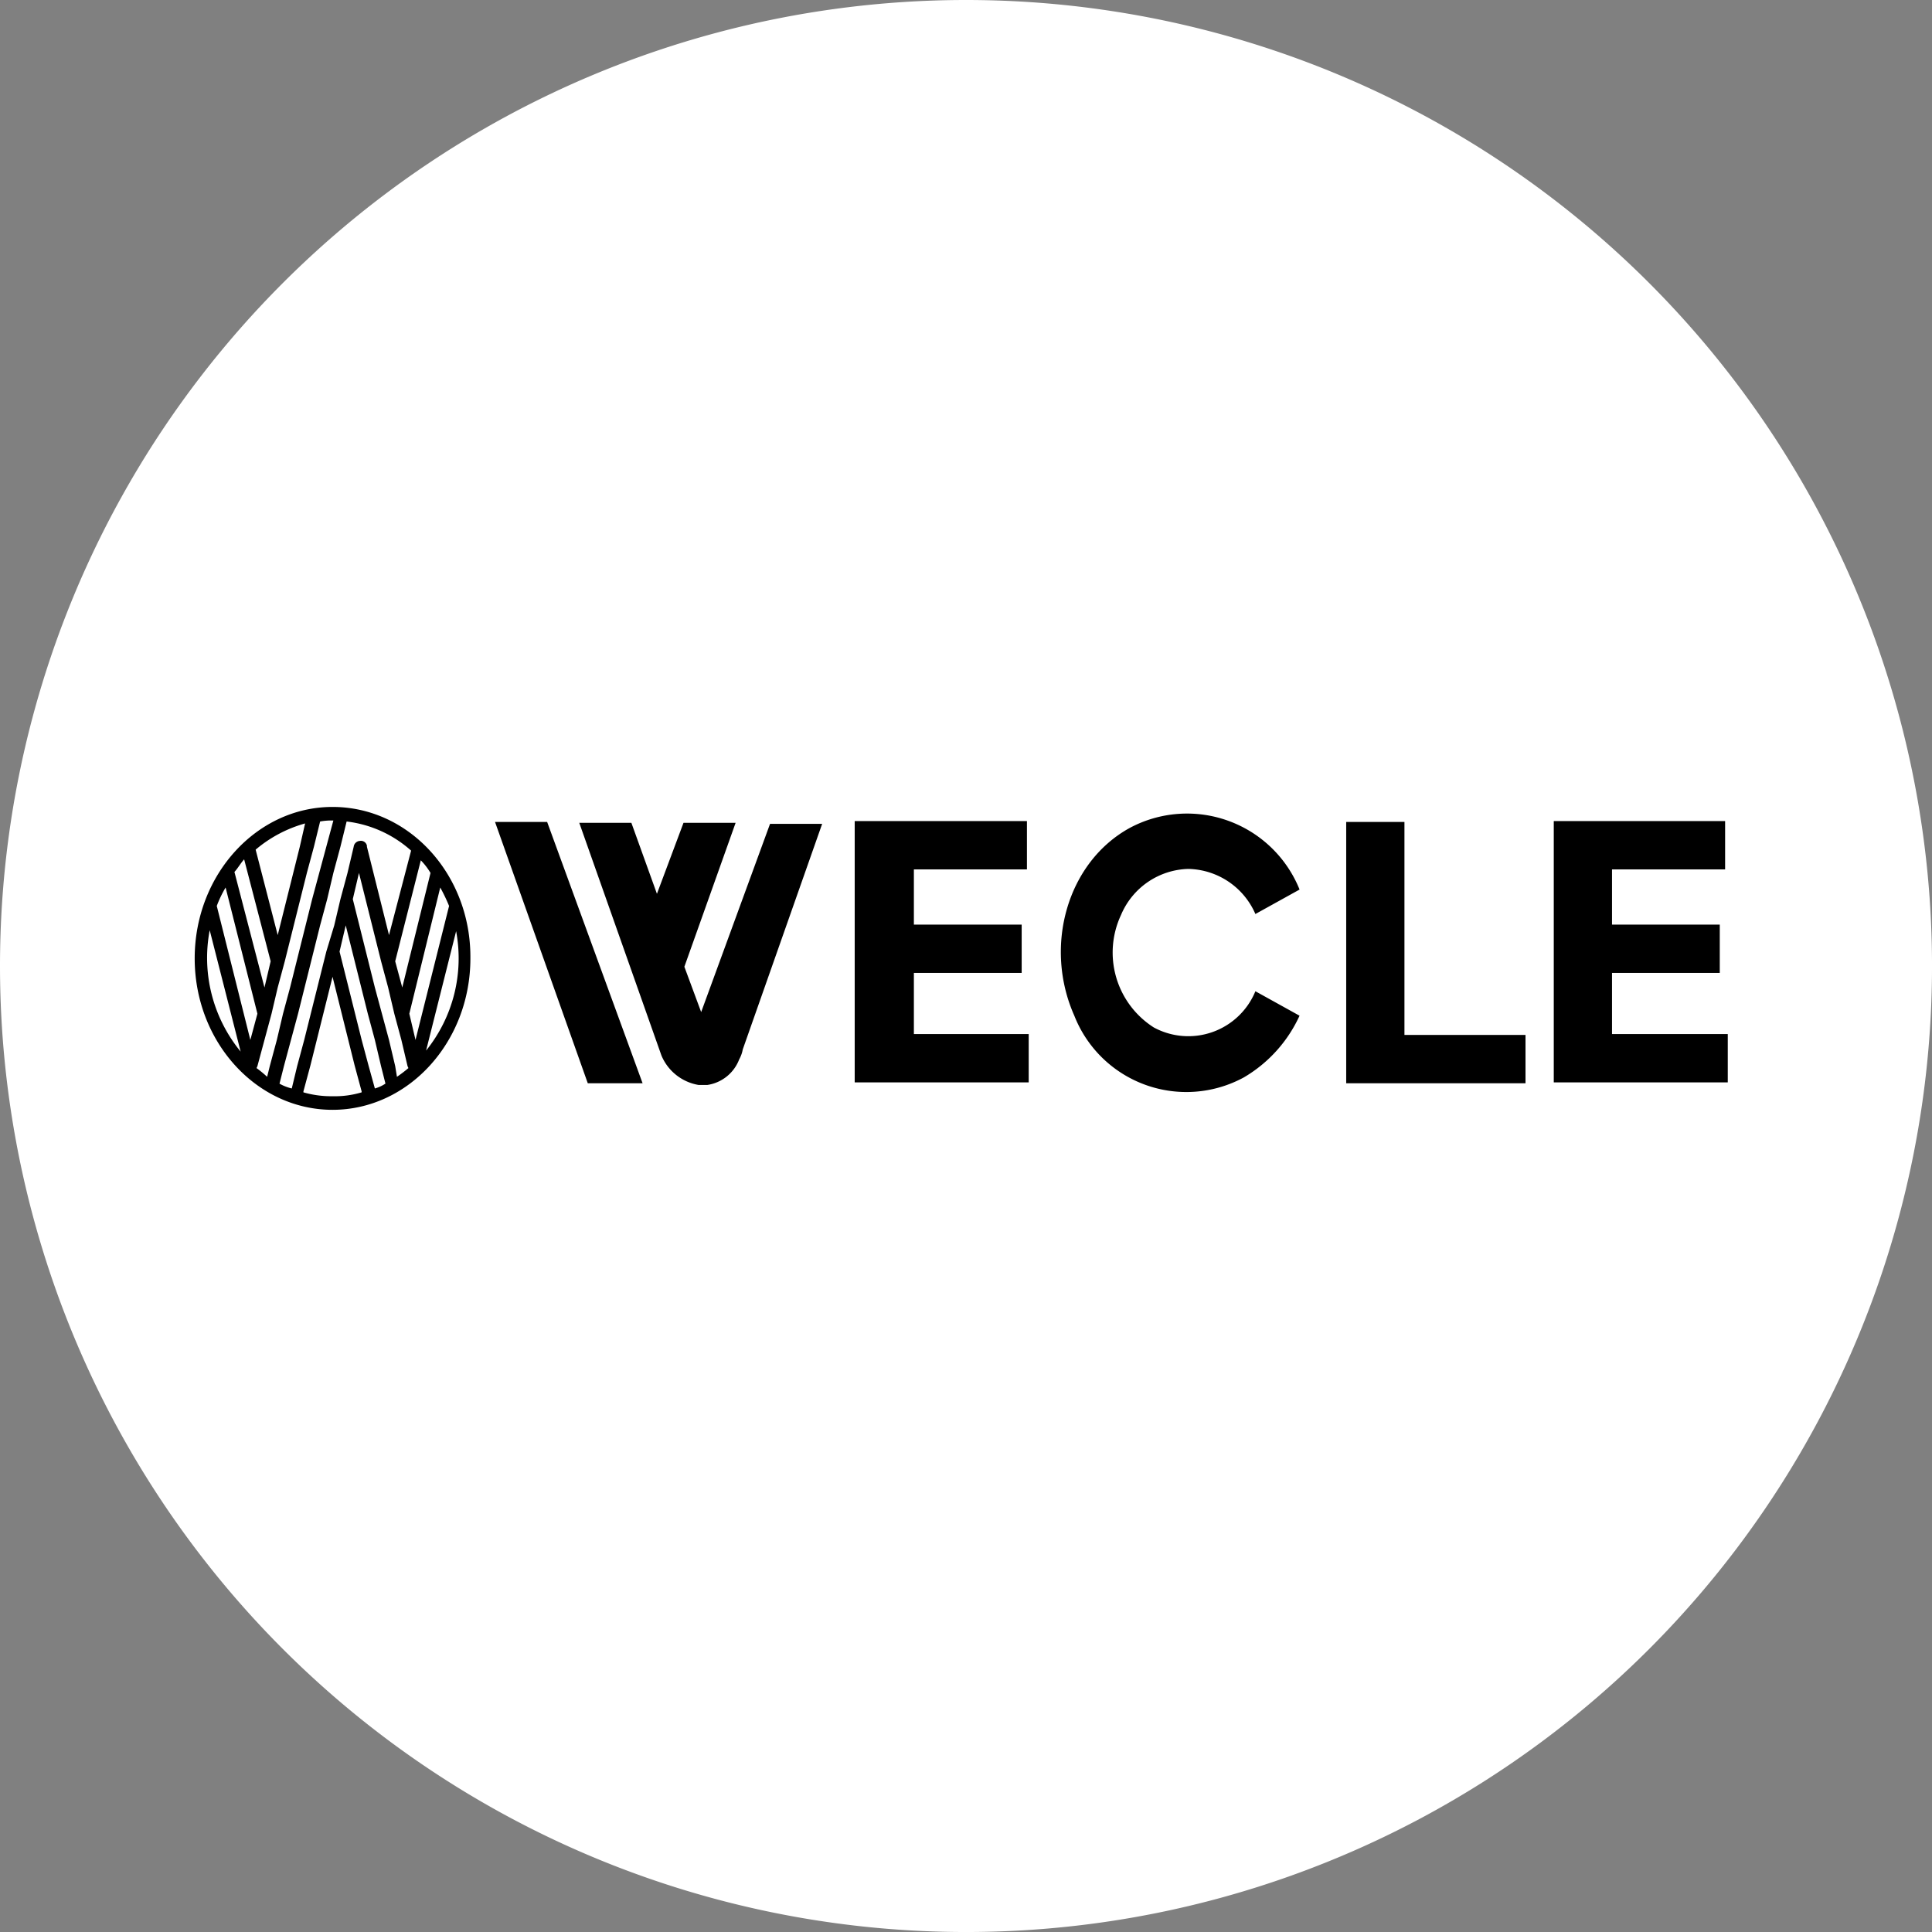 <svg xmlns="http://www.w3.org/2000/svg" width="99.509" height="99.509" viewBox="0 0 99.509 99.509">
  <rect x="0" y="0" width="99.509" height="99.509" fill="#808080" stroke="none"/>
  <g id="icon-wecle" transform="translate(-395.791 -640)">
    <path id="パス_280" data-name="パス 280" d="M49.755,0A49.755,49.755,0,1,1,0,49.755,49.755,49.755,0,0,1,49.755,0Z" transform="translate(395.791 640)" fill="#fff"/>
    <g id="グループ_424" data-name="グループ 424" transform="translate(405.819 681.562)">
      <path id="パス_5649" d="M3.048,7.821H8.6V5.333H3.048V2.489H8.871V0H0V13.459H8.962V10.97H3.048Z" transform="translate(33.994 0.728)"/>
      <path id="パス_5650" d="M3,0H0V13.459H9.235V10.97H3Z" transform="translate(59.309 0.773)"/>
      <path id="パス_5651" d="M3,11.021v-3.2h5.55V5.333H3V2.489H8.825V0H0V13.459H8.962V10.97H3Z" transform="translate(70 0.728)"/>
      <path id="パス_5652" d="M6.562,2.877A3.852,3.852,0,0,1,10.02,5.2l2.275-1.26A6.25,6.25,0,0,0,3.56.76C.33,2.524-.9,6.859.694,10.438a6.2,6.2,0,0,0,8.734,3.176,7.11,7.11,0,0,0,2.866-3.176L10.02,9.178a3.735,3.735,0,0,1-5.232,1.865A4.572,4.572,0,0,1,3.1,5.246,3.869,3.869,0,0,1,6.562,2.877" transform="translate(44.612 0.315)"/>
      <path id="パス_5653" d="M0,0,4.777,13.459H7.6L2.684,0Z" transform="translate(15.469 0.773)"/>
      <path id="パス_5654" d="M6.278,9.747,5.413,7.412,8.052,0H5.368L4,3.655,2.684,0H0L4.231,11.981A2.527,2.527,0,0,0,6.141,13.5H6.6a2.083,2.083,0,0,0,1.638-1.32,1.625,1.625,0,0,0,.182-.508h0L12.51.051H9.826Z" transform="translate(19.808 0.819)"/>
      <path id="パス_5655" d="M7.1,0C3.184,0,0,3.5,0,7.8s3.184,7.8,7.1,7.8,7.1-3.5,7.1-7.8h0C14.239,3.5,11.054,0,7.1,0M9.28,14.5l-.318-1.15L8.6,12,7.461,7.449,7.779,6.1l1.137,4.549L9.28,12l.318,1.35.227.9a1.877,1.877,0,0,1-.546.25M7.1,14.9a5.17,5.17,0,0,1-1.5-.2v-.05l.364-1.35L7.1,8.748,8.234,13.3l.364,1.35v.05a4.783,4.783,0,0,1-1.5.2m-2.729-.65.227-.9L4.959,12l.364-1.35L6.46,6.1l.364-1.35L7.142,3.4l.364-1.35L7.825.75a6.04,6.04,0,0,1,3.321,1.5L10.008,6.6,8.871,2.05V2a.314.314,0,0,0-.364-.25.342.342,0,0,0-.318.3h0L7.87,3.4l-.364,1.35L7.188,6.1l-.409,1.35L5.641,12l-.364,1.35L5,14.5a2.481,2.481,0,0,1-.637-.25M.773,6.349,2.366,12.6A7.608,7.608,0,0,1,.773,6.349M5.686.85l-.273,1.2L4.276,6.6,3.139,2.2A6.716,6.716,0,0,1,5.686.85m-1.774,7.1L3.594,9.3,2.047,3.349c.182-.2.318-.45.5-.65Zm-.682,2.7L2.866,12,1.137,5.1a5.914,5.914,0,0,1,.455-.95Zm0,2.7L3.594,12l.364-1.35L4.276,9.3l.364-1.35L5.777,3.4l.364-1.35L6.46.75A3.139,3.139,0,0,1,7.142.7h0L6.778,2.05,6.414,3.4,6.05,4.749,4.913,9.3l-.364,1.35L4.231,12l-.364,1.35-.136.55a5.765,5.765,0,0,0-.546-.45Zm9.417-9.2a9.017,9.017,0,0,1,.455.95L11.373,12l-.318-1.35ZM10.691,9.3l-.364-1.35,1.319-5.2a3.382,3.382,0,0,1,.5.65Zm-.364,4.049L10.008,12l-.364-1.35L9.28,9.3,8.143,4.749,8.461,3.4,9.6,7.948,9.963,9.3l.318,1.35L10.645,12l.318,1.35.045.1a6.677,6.677,0,0,1-.591.45ZM13.465,6.4a7.572,7.572,0,0,1-1.547,6.149Z" transform="translate(0 0)"/>
    </g>
  </g>
</svg>
